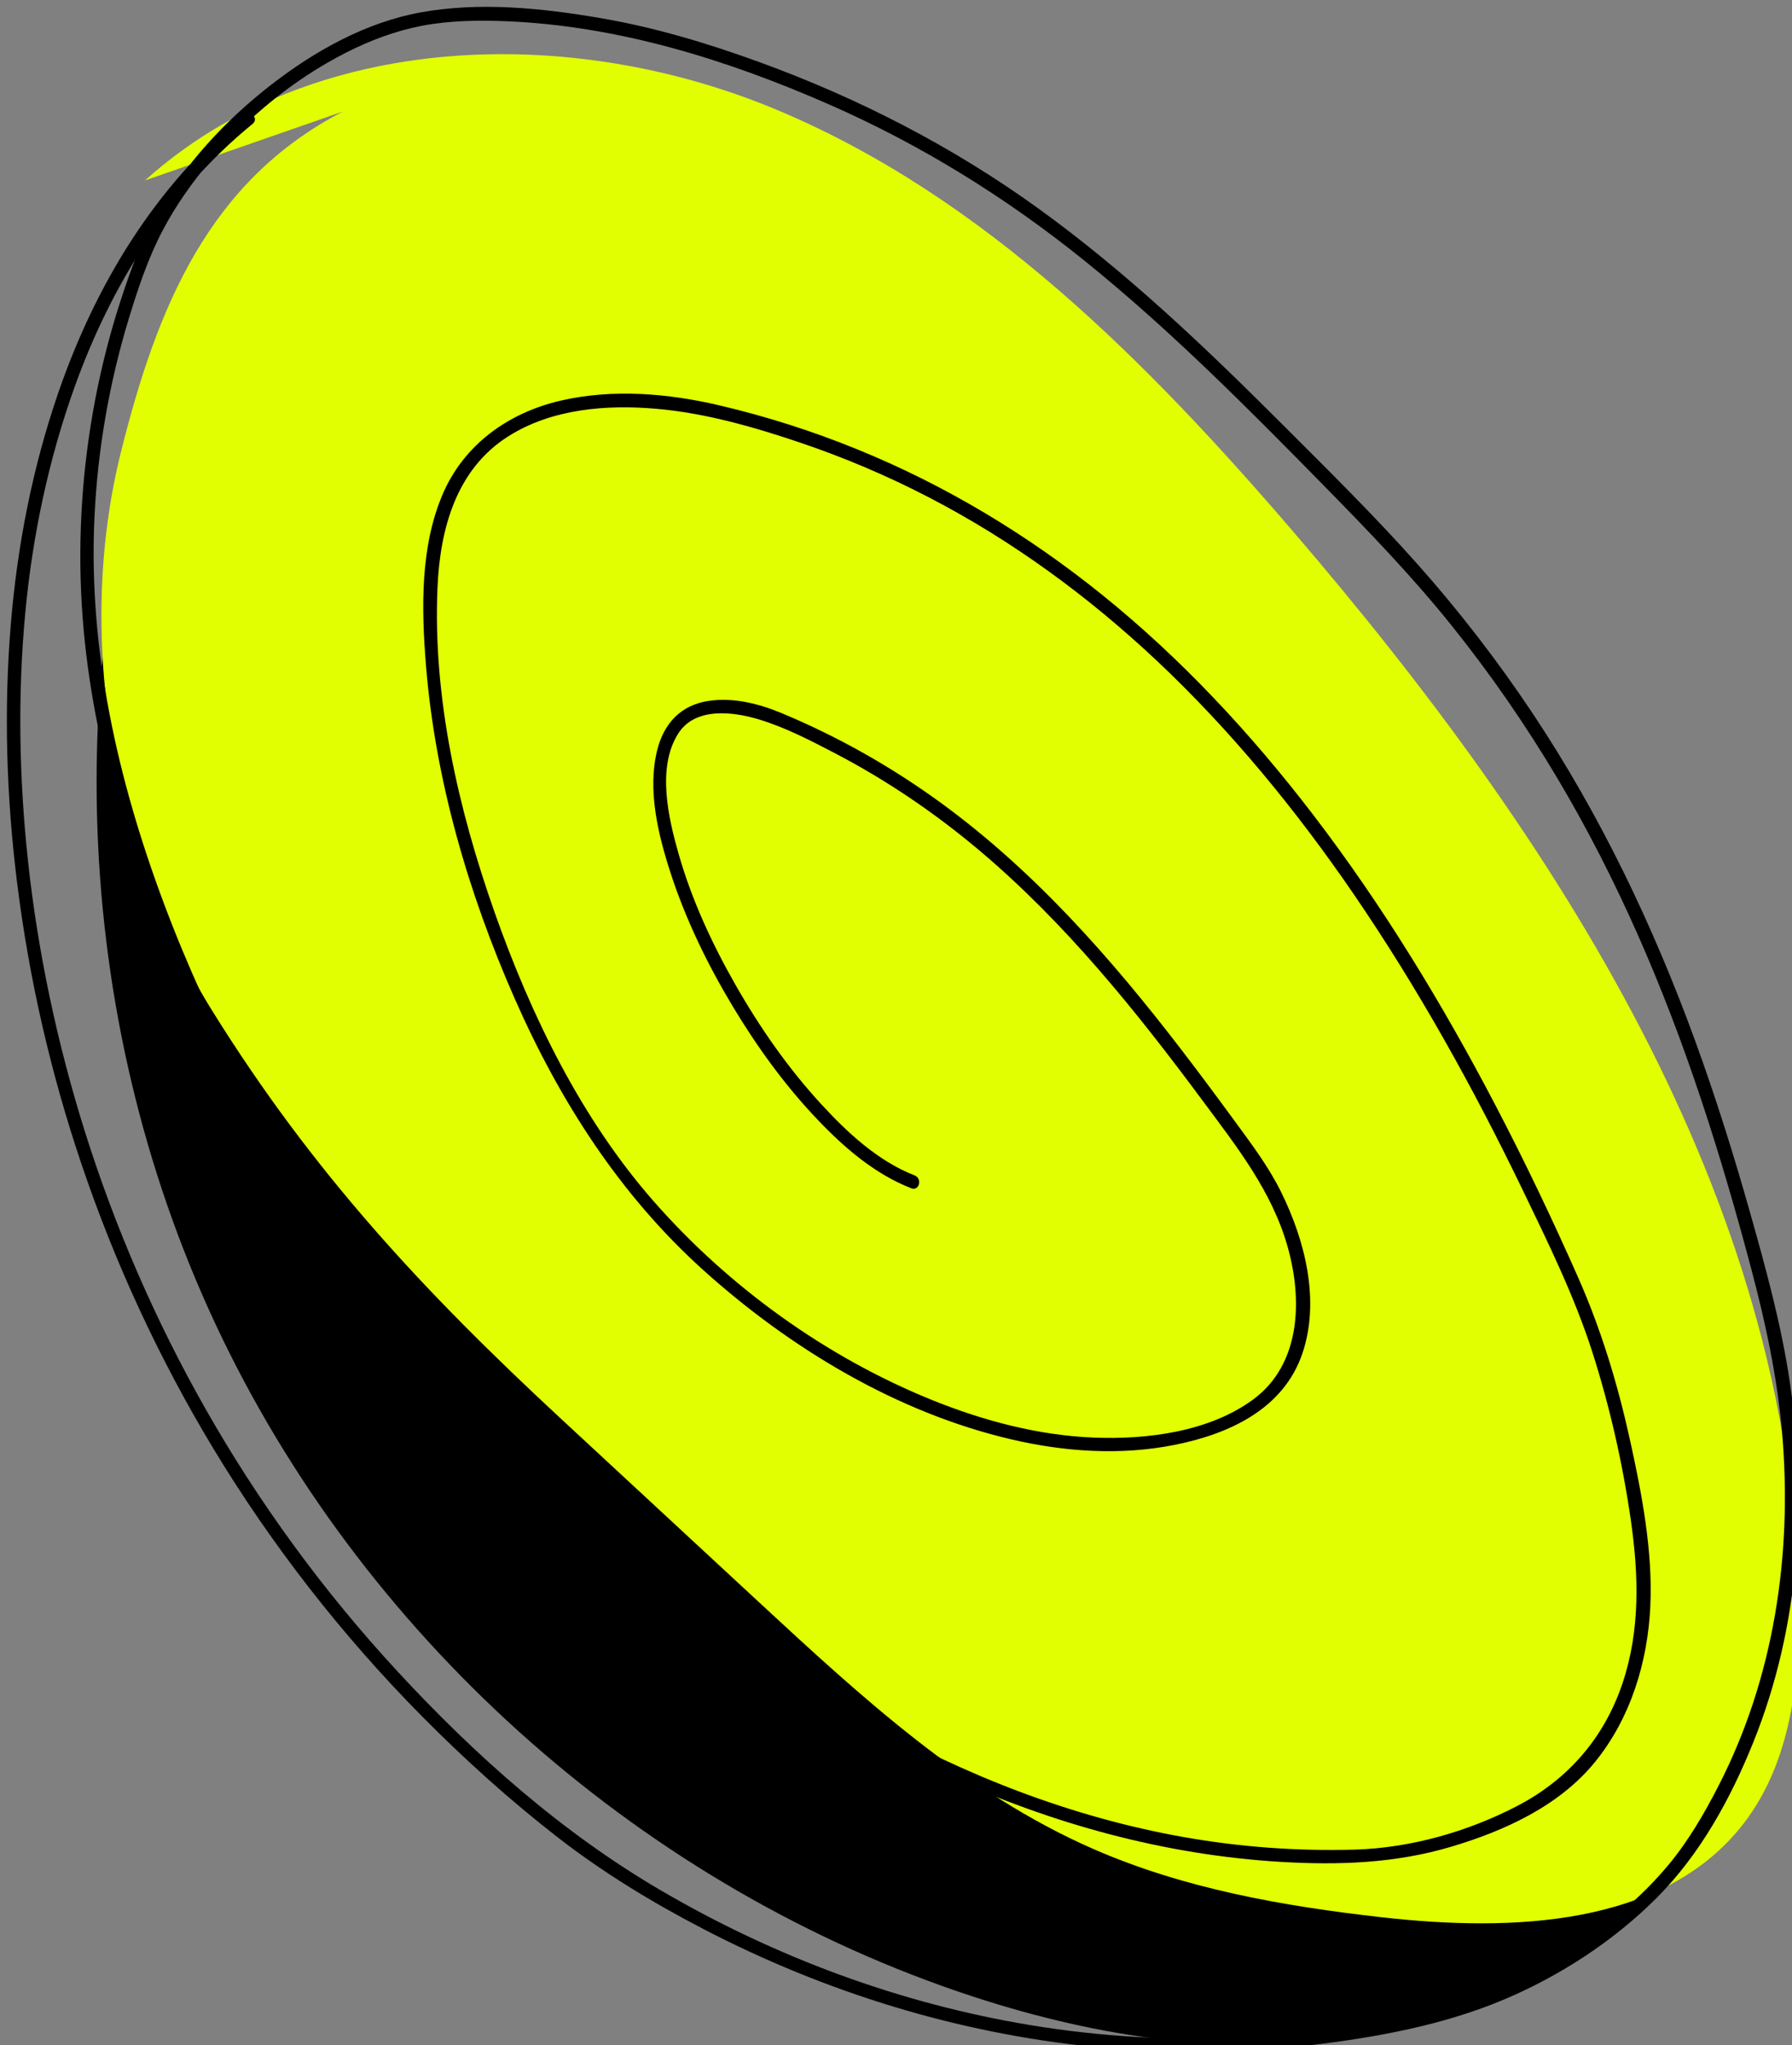 <?xml version="1.0" encoding="UTF-8"?> <svg xmlns="http://www.w3.org/2000/svg" xmlns:xlink="http://www.w3.org/1999/xlink" version="1.1" id="Слой_1" x="0px" y="0px" viewBox="0 0 332.41 379.25" style="enable-background:new 0 0 332.41 379.25;" xml:space="preserve"><rect x="0" y="0" width="332.41" height="379.25" fill="#808080" stroke="none"/> <style type="text/css"> .st0{fill:#E2FF02;} </style> <g> <g> <path d="M44.11,47.76c-4.99,0.23-7.96,5.54-9.8,10.19C11,116.82,12.63,185.1,38.71,242.79s76.27,104.02,135.86,125.41 c22.6,8.11,46.79,12.78,70.68,10.38c23.89-2.4,47.49-12.32,63.77-29.97c8.85-9.6,15.51-21.72,16.41-34.74 c1.8-26.06-19.25-48.28-41.86-61.36s-48.45-20.97-68.42-37.82c-19.34-16.33-31.3-39.47-44.83-60.86 c-16.18-25.56-35.22-49.32-56.64-70.68"></path> </g> <g> <path class="st0" d="M63.61,20.68C38.81,33.54,29.19,56.73,22.43,83.85c-8.51,34.15-1.65,73.71,16.94,103.59 s39.11,51.96,64.93,75.87c12.18,11.28,24.36,22.57,36.55,33.85c18.93,17.53,38.33,35.38,61.97,45.71 c16.89,7.38,35.29,10.61,53.6,12.67c24.02,2.7,52.24,1.74,67.01-17.39c8.84-11.45,10.5-26.84,10.21-41.3 c-1.48-74.56-45.08-141.58-93.66-198.16c-27.08-31.54-57.33-62.11-95.66-78.23S57.81,5.66,26.9,33.46"></path> </g> <g> <g> <path d="M169.66,217.96c-6.82-2.65-12.51-7.97-17.39-13.28c-6.1-6.64-11.29-14.1-15.76-21.92c-4.38-7.66-8.15-15.78-10.59-24.28 c-1.92-6.69-4.16-16.21-0.06-22.53c3.16-4.88,10.21-3.99,15-2.52c4.86,1.48,9.52,3.9,14.01,6.24 c9.53,4.97,18.46,11.02,26.68,17.93c16.01,13.46,29.18,29.84,41.59,46.58c6.33,8.53,12.86,16.78,15.76,27.19 c2.71,9.73,2.4,21.66-6.48,28.17c-8.15,5.97-19.64,7.43-29.48,7.04c-10.33-0.41-20.49-3.11-30.05-6.97 c-19.62-7.93-37.74-20.99-51.68-36.9c-13.43-15.33-22.72-34.43-29.46-53.52c-6.75-19.14-11.47-39.75-10.6-60.15 c0.46-10.85,3.42-21.98,13.12-28.12c8.09-5.13,18.23-5.93,27.56-5.11c9.08,0.8,18.05,3.38,26.66,6.29 c8.17,2.76,16.12,6.14,23.78,10.11c15.46,8.01,29.61,18.37,42.29,30.29c13.78,12.96,25.83,27.67,36.51,43.25 c11.99,17.51,22.32,36.12,31.53,55.22c4.69,9.72,9.5,19.53,12.8,29.83c3.23,10.11,5.59,20.56,7.11,31.06 c1.46,10.15,1.77,20.34-1.51,30.19c-3.38,10.15-10.11,17.93-19.58,22.85c-9.17,4.76-19.74,7.77-30.08,8.08 c-10.68,0.31-21.4-0.48-31.92-2.35c-20.69-3.69-40.47-11.42-58.73-21.76c-18.79-10.64-35.99-23.93-51.73-38.67 c-15.98-14.97-30.79-31.45-43.88-49.01c-14.5-19.44-26.22-41.05-34.71-63.75c-8.58-22.94-14.02-47.06-12.84-71.66 c0.6-12.5,2.76-24.91,6.42-36.88c1.68-5.49,3.53-11.05,6.21-16.14c2.41-4.59,5.42-8.87,8.78-12.81 C45.94,21.75,54.5,14.7,64.11,9.8c4.46-2.27,9.19-4.06,14.11-5.01c5.16-0.99,10.53-1.06,15.76-0.85 c20.73,0.86,40.84,7.12,59.73,15.39c17.09,7.48,32.96,17.32,47.48,29.03C216.99,61.1,231.32,75.54,245.52,90 c8.29,8.44,16.48,16.92,23.88,26.16c7.14,8.91,13.64,18.33,19.48,28.14c11.13,18.7,19.73,38.77,26.61,59.4 c3.47,10.39,6.53,20.92,9.34,31.51c2.68,10.1,4.87,20.24,5.76,30.67c1.9,22.36-1.5,45.23-11.83,65.31 c-2.63,5.12-5.58,10.2-9.28,14.64c-3.41,4.1-7.35,7.75-11.57,11.01c-8.63,6.66-18.56,11.97-29.09,14.87 c-25.24,6.96-51.92,8.08-77.72,3.81c-24.14-3.99-47.34-12.61-68.45-24.94c-18.33-10.7-34.42-24.98-48.8-40.52 c-13.77-14.87-25.8-31.31-35.8-48.94c-9.23-16.27-16.72-33.52-22.33-51.36C10.59,193.37,7,176.5,5.17,159.44 c-1.63-15.24-1.91-30.66-0.47-45.92c1.35-14.3,4.34-28.44,9.21-41.96c6.73-18.69,17.45-35.97,32.96-48.6 c1.25-1.02-0.53-2.78-1.77-1.77C28.76,34.5,17.7,52.91,10.87,72.66C6.05,86.6,3.21,101.12,2,115.81 c-1.31,15.9-0.81,31.95,1.16,47.78c2.2,17.72,6.19,35.2,11.9,52.11c6.2,18.4,14.4,36.14,24.43,52.77 c10.88,18.03,23.92,34.76,38.73,49.73c7.91,8,16.32,15.58,25.2,22.48c8.45,6.57,17.67,12.16,27.16,17.08 c22.49,11.67,46.93,19.22,72.16,21.79c13.26,1.35,26.67,1.3,39.92-0.25c12.35-1.44,25.09-3.73,36.59-8.63 c10.34-4.41,20.09-10.77,28.05-18.73c8.1-8.1,13.75-18.45,17.99-29c8.45-21.05,10.02-44.25,6.73-66.56 c-1.58-10.7-4.45-21.14-7.39-31.53c-3.04-10.77-6.39-21.45-10.23-31.97c-7.73-21.19-17.5-41.65-30-60.45 c-6.52-9.8-13.74-19.15-21.57-27.94c-7.97-8.95-16.55-17.39-25.02-25.86c-14.23-14.23-28.87-28.18-45.21-39.98 c-15.91-11.49-33.38-20.46-51.81-27.16c-9.64-3.5-19.38-6.43-29.5-8.15c-10.82-1.85-22.32-3.02-33.21-1.05 c-10.2,1.84-19.67,7.14-27.78,13.43c-8.5,6.59-16.07,14.77-21.38,24.16c-2.7,4.78-4.6,9.96-6.32,15.16 c-2.03,6.15-3.66,12.43-4.89,18.79c-2.43,12.61-3.31,25.53-2.54,38.35c1.48,24.73,9.17,49.07,19.27,71.56 c10.02,22.3,23.18,42.71,38.67,61.58c14.29,17.42,29.96,33.78,47.24,48.27c16.83,14.11,35.24,26.52,55.24,35.68 c19.55,8.95,40.53,14.72,62.03,15.99c10.7,0.63,21.19,0.27,31.53-2.8c9.9-2.94,20.08-7.56,26.73-15.74 c6.59-8.11,9.77-18.53,10.25-28.87c0.47-10.35-1.6-20.98-3.82-31.04c-2.28-10.31-5.33-20.35-9.61-30.01 c-4.76-10.76-9.83-21.38-15.28-31.81c-9.85-18.84-20.95-37.09-33.89-53.98c-11.49-14.99-24.44-28.92-39.17-40.78 c-13.79-11.1-29.03-20.29-45.44-26.95c-8.24-3.35-16.76-6.07-25.42-8.1c-9.57-2.25-19.83-3.12-29.49-0.89 c-9.67,2.23-17.95,8.12-21.91,17.39c-4.17,9.76-3.93,21.24-3.09,31.63c1.72,21.31,7.87,42.35,16.46,61.86 c8.36,18.98,19.52,36.43,35.01,50.37c16.13,14.51,35.85,26.4,57.12,31.37c9.91,2.32,20.31,3.02,30.34,1.01 c10.05-2.01,20.16-6.62,23.66-16.98c3.32-9.82,0.45-21.02-4.01-30c-2.36-4.75-5.55-8.94-8.67-13.21 c-3.26-4.45-6.55-8.88-9.91-13.25c-12.99-16.9-27.19-33.01-44.5-45.62c-9.12-6.64-19-12.23-29.42-16.58 c-4.27-1.78-9-3-13.65-2.31c-5.16,0.77-8.31,4.19-9.54,9.16c-1.83,7.39,0.18,15.63,2.47,22.69c2.81,8.66,6.84,16.95,11.52,24.75 c4.54,7.55,9.77,14.79,15.87,21.16c4.91,5.14,10.56,10,17.26,12.61C170.5,220.95,171.15,218.54,169.66,217.96L169.66,217.96z"></path> </g> </g> </g> </svg> 